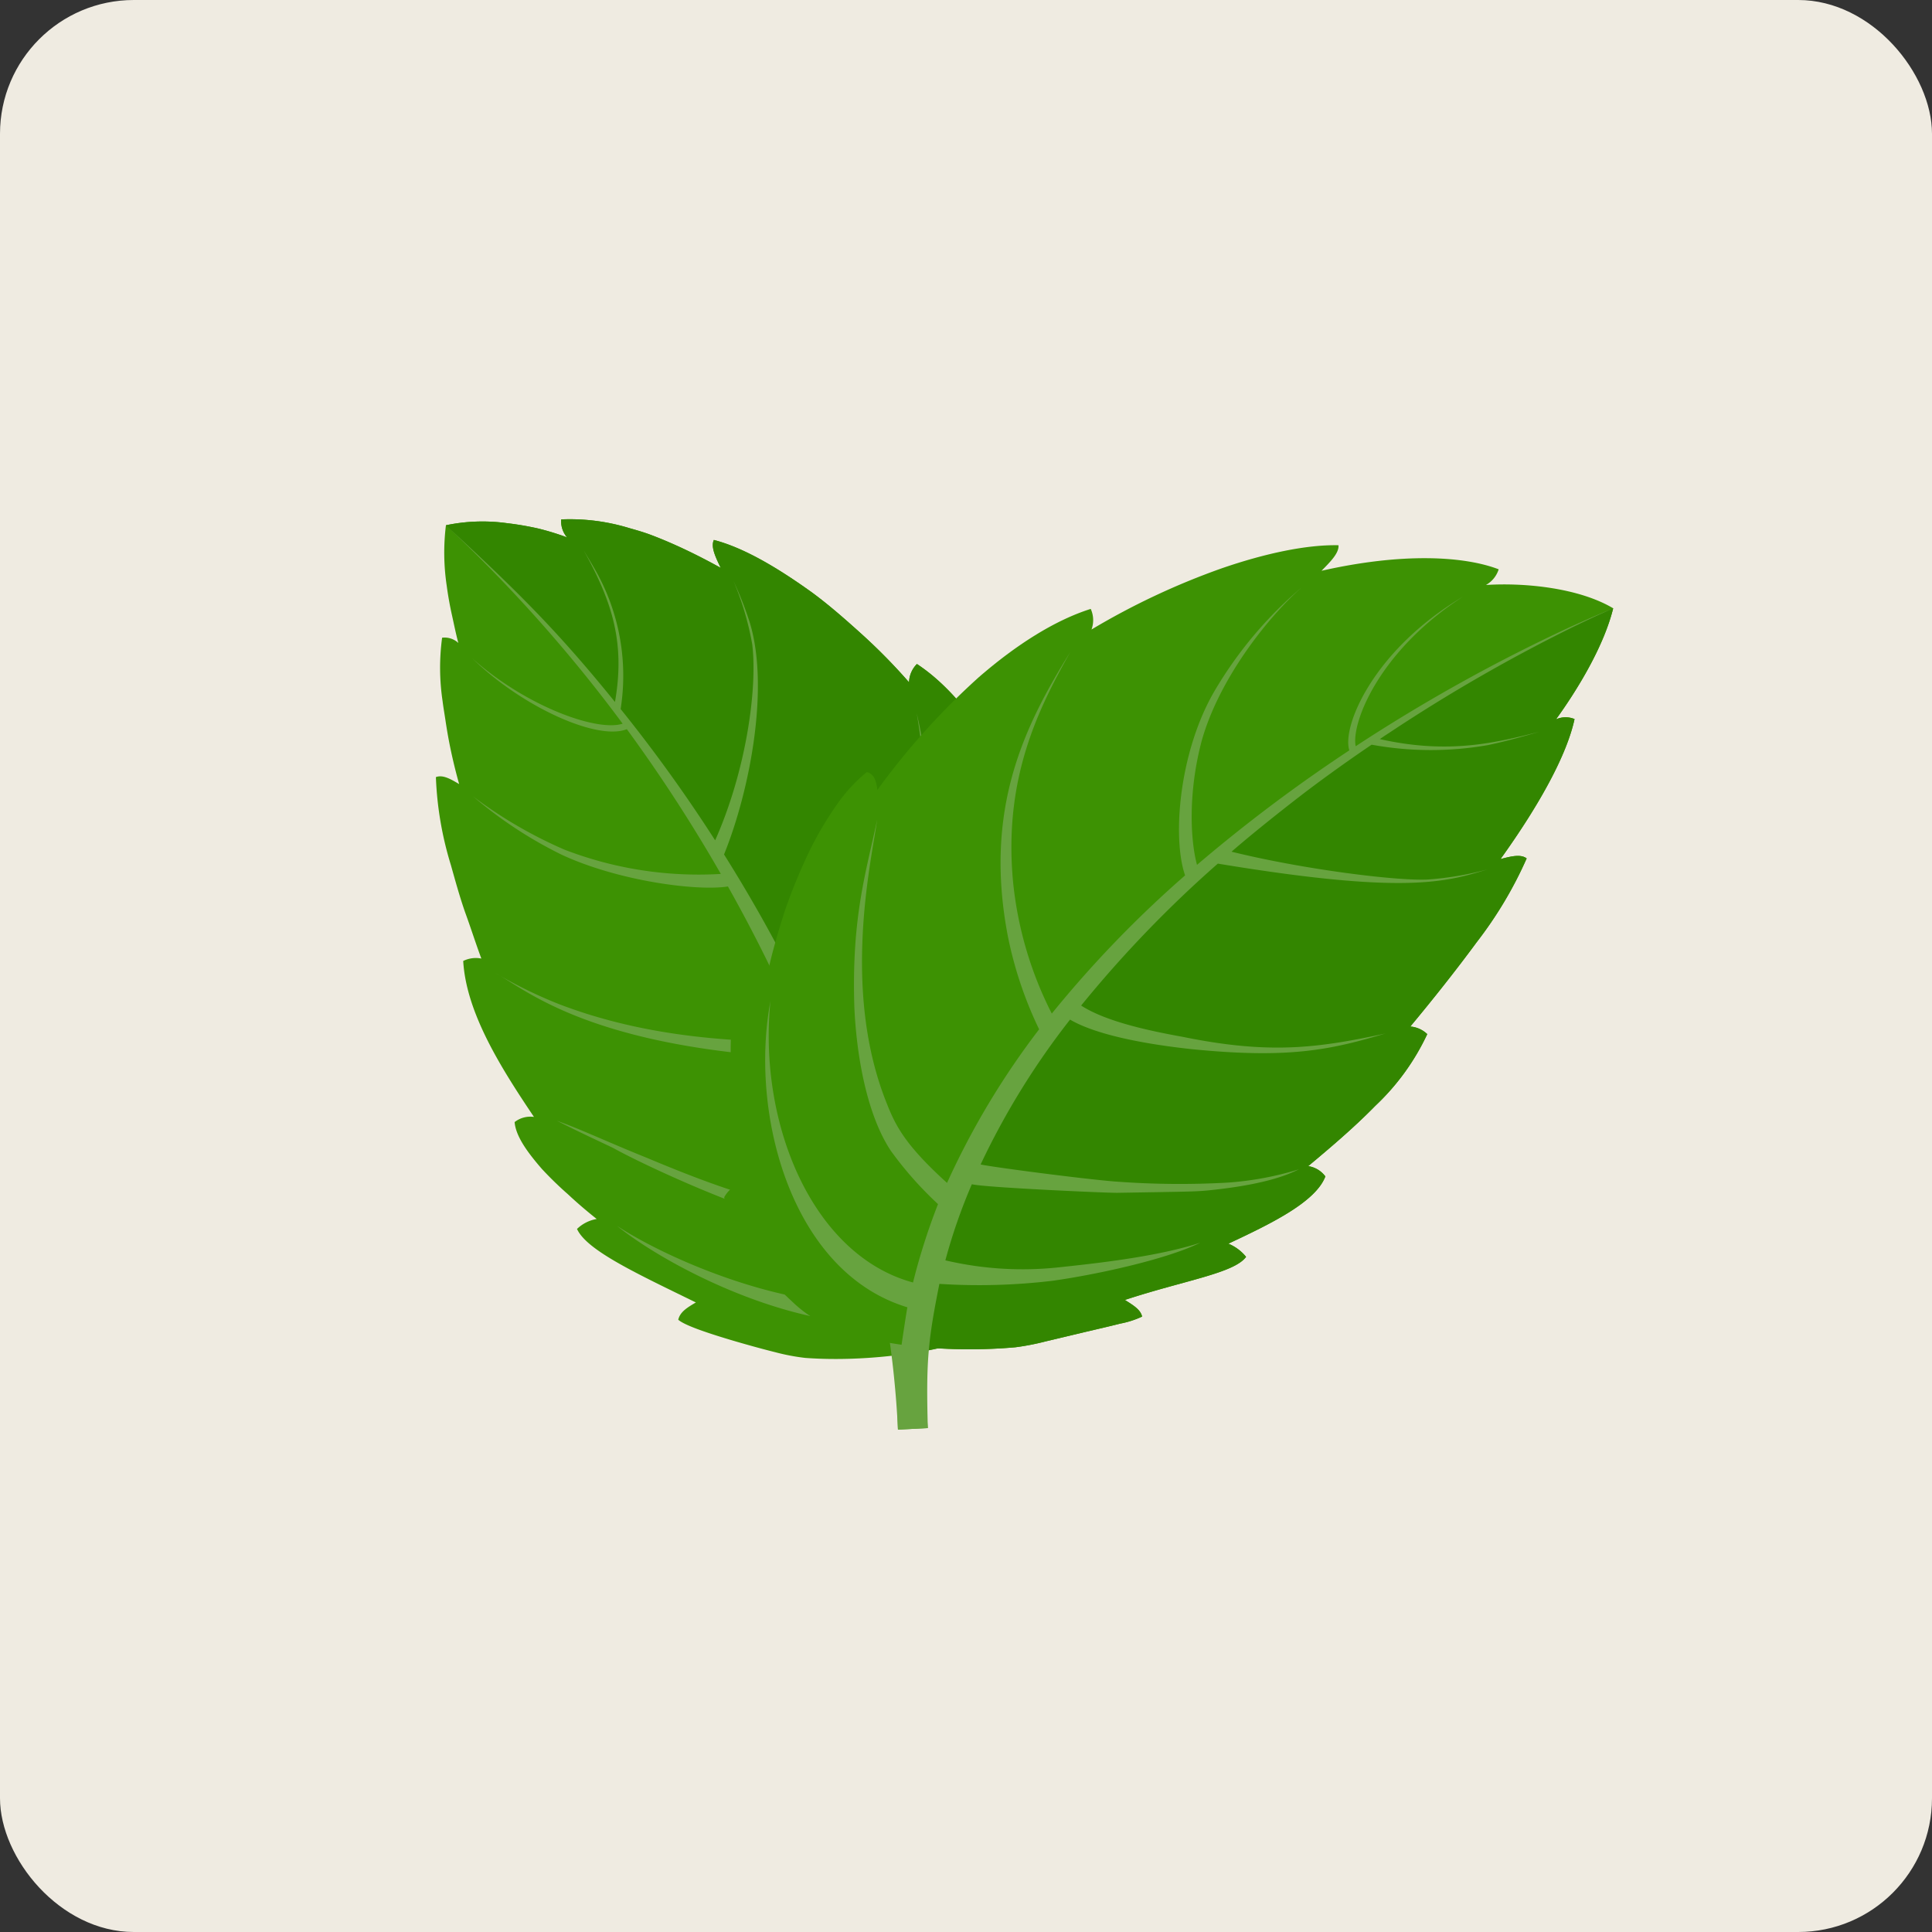 <svg xmlns="http://www.w3.org/2000/svg" xmlns:xlink="http://www.w3.org/1999/xlink" width="231" height="231" viewBox="0 0 231 231">
  <rect x="0" y="0" width="231" height="231" fill="#333333" stroke="none"/>
  <defs>
    <clipPath id="clip-path">
      <rect id="Rectangle_500" data-name="Rectangle 500" width="140.764" height="108.883" fill="none"/>
    </clipPath>
  </defs>
  <g id="Group_1095" data-name="Group 1095" transform="translate(-670 -1415)">
    <rect id="Rectangle_455" data-name="Rectangle 455" width="231" height="231" rx="16" transform="translate(670 1415)" fill="#efebe1"/>
    <g id="Group_1097" data-name="Group 1097" transform="translate(722.118 1477.058)">
      <g id="Group_1096" data-name="Group 1096" clip-path="url(#clip-path)">
        <path id="Path_3124" data-name="Path 3124" d="M79.442,62.268c.084-2.068.093-4.231.009-6.38a55.1,55.1,0,0,0-.711-6.176c-.629-3.963-1.869-7.275-3.423-9.214-.894.012-1.4.746-1.845,1.608-3.358-9.489-8.876-20.131-15.96-24.774a3.236,3.236,0,0,0-.941,2.189,68.849,68.849,0,0,0-5.53-5.642C49.051,12.082,47.065,10.325,45,8.8c-4.188-3.013-8.221-5.386-11.763-6.3-.4.842.228,2.1.817,3.335C32.03,4.716,30.1,3.757,28.288,2.958q-1.361-.6-2.639-1.08c-.855-.318-1.721-.565-2.532-.793A24.21,24.21,0,0,0,14.984.046a2.929,2.929,0,0,0,.7,2.149,31.434,31.434,0,0,0-3.44-1.059,36.163,36.163,0,0,0-3.8-.648A21.33,21.33,0,0,0,1.2.745a26.7,26.7,0,0,0,.092,7.214c.162,1.22.38,2.42.634,3.559s.48,2.286.759,3.3a2.411,2.411,0,0,0-1.942-.627,26.926,26.926,0,0,0,.054,7.56c.09.736.221,1.473.34,2.267s.252,1.616.411,2.453c.318,1.674.727,3.419,1.231,5.219C1.807,31.118.841,30.532,0,30.858A40.823,40.823,0,0,0,1.791,41.369c.53,1.881,1.068,3.846,1.722,5.705.675,1.845,1.269,3.734,1.922,5.477a3.411,3.411,0,0,0-2.169.289c.358,6.254,4.6,12.908,8.459,18.647a3.063,3.063,0,0,0-2.314.618c.145,1.7,1.521,3.6,3.277,5.618a42.355,42.355,0,0,0,3.1,3.012c1.077,1.01,2.245,2.005,3.438,2.955a4.5,4.5,0,0,0-2.354,1.191c1.163,2.567,7.106,5.312,14.211,8.789-.927.555-1.882,1.08-2.106,2.068.8.7,3.72,1.666,6.914,2.605,1.615.468,3.223.914,4.669,1.272a24.89,24.89,0,0,0,3.616.687c7.151.525,16.84-.559,23.467-3.578a17.4,17.4,0,0,0,3.2-2.112,39.694,39.694,0,0,0,3.845-3.482c2.478-2.535,4.615-5.367,4.978-6.8-.666-1.277-1.83-1.411-2.951-1.611,4.214-8.272,6.636-16.688,5.37-20.85a3.153,3.153,0,0,0-2.645.4" transform="translate(0 0)" fill="#3d9203"/>
        <path id="Path_3125" data-name="Path 3125" d="M81.082,62.268c.084-2.068.093-4.231.009-6.38a55.1,55.1,0,0,0-.711-6.176c-.629-3.963-1.869-7.275-3.423-9.214-.894.012-1.4.746-1.845,1.608-3.358-9.489-8.876-20.131-15.96-24.774a3.236,3.236,0,0,0-.941,2.189,68.848,68.848,0,0,0-5.53-5.642c-1.989-1.8-3.976-3.554-6.044-5.075-4.188-3.013-8.221-5.386-11.763-6.3-.4.842.228,2.1.817,3.335-2.021-1.127-3.947-2.086-5.763-2.884q-1.361-.6-2.639-1.08c-.855-.318-1.721-.565-2.532-.793A24.21,24.21,0,0,0,16.624.046a2.929,2.929,0,0,0,.7,2.149,31.434,31.434,0,0,0-3.44-1.059,36.163,36.163,0,0,0-3.8-.648A21.33,21.33,0,0,0,2.836.745h0l3.6,3.412c2.34,2.12,5.439,5.4,9.1,9.378L18.3,16.73c.942,1.113,1.969,2.219,2.9,3.46l2.942,3.753c.5.643,1.018,1.282,1.513,1.948l1.458,2.048L30.1,32.134c.977,1.44,1.91,2.934,2.882,4.42,1.989,2.944,3.725,6.11,5.568,9.21A176.679,176.679,0,0,1,53.979,82.221c.675,2.619,1.33,5.012,1.846,7.148.443,2.153.83,4.03,1.147,5.576s.439,2.783.585,3.615l.189,1.283a43.012,43.012,0,0,0,11.538-3.12,17.4,17.4,0,0,0,3.2-2.112,39.694,39.694,0,0,0,3.845-3.482c2.478-2.535,4.615-5.367,4.978-6.8-.665-1.277-1.83-1.411-2.951-1.611,4.214-8.272,6.636-16.688,5.37-20.85a3.153,3.153,0,0,0-2.645.4" transform="translate(-1.64 0)" fill="#338600"/>
        <path id="Path_3126" data-name="Path 3126" d="M73.023,58.7a63.18,63.18,0,0,1-6.279,10.318c-2.916,3.782-10.23,9.43-12.461,10.655a158.35,158.35,0,0,0-6.908-17.674C52.4,59,59.6,48.425,60.442,35.864a47.424,47.424,0,0,0-1.309-11.6,66.561,66.561,0,0,1,.814,6.674c.315,4.51.221,7.28-1.935,13.034-2.646,7.048-7.32,13.8-11.48,16.232A179.125,179.125,0,0,0,36.093,41.126c3.088-7.622,5.435-19.869,3.1-27.655a41.15,41.15,0,0,0-1.957-5.009,34.781,34.781,0,0,1,2.233,7.576c.633,5.353-.76,15.136-4.439,23.4a180.463,180.463,0,0,0-11.3-15.7A25.557,25.557,0,0,0,20.91,7.491c-.5-.9-1.036-1.794-1.6-2.722,3.4,6.1,4.985,11.04,3.742,18.124C16.117,14.308,11.1,9.375,2.837,1.765A175.758,175.758,0,0,1,23.97,25.49c-3.106,1-11.6-2.114-17.967-7.8,5.967,5.83,14.991,9.874,18.467,8.455A185.345,185.345,0,0,1,35.708,43.454,44.592,44.592,0,0,1,17.036,40.56,53,53,0,0,1,6.091,34.187a50.418,50.418,0,0,0,10.554,6.954c6.8,3.174,16.256,4.4,19.913,3.813a182.247,182.247,0,0,1,9.106,18.577c-10.028.06-19.968-.926-29.331-4.52a54.538,54.538,0,0,1-7.586-3.717c3.712,2.04,11.471,9.053,37.725,10.24A168.956,168.956,0,0,1,52.64,83.649c-6.585-.086-10.446.2-25.686-6.214-4.986-2.006-7.71-3.342-10.828-4.464,2.349,1.226,6.325,3.045,6.747,3.269C26.7,78.37,38.975,84,45.05,85.108c1.954.27,6.151.793,8.172.911,1.277,5.2.871,3.359,1.857,8.487-9.728,1.579-24.769-4.376-31.8-8.981,6.5,5.211,21.143,12.407,32.294,11.607A117.132,117.132,0,0,1,56.887,109.9l3.572-.189A116.733,116.733,0,0,0,58.032,93.4a35.562,35.562,0,0,0,11.709-6.962c5.335-5.054,8.4-16.881,9.428-19.745-5.721,13.5-8.234,19.778-21.729,24.027-.427-1.908-2.092-7.823-2.4-8.746,2.326-1.055,10.3-8.073,12.991-12.021a64.319,64.319,0,0,0,5.812-10.976c.674-2.575,2.727-11.7,2.023-14.283.55,2.621-2.011,11.459-2.846,14" transform="translate(-1.641 -1.021)" fill="#67a33f"/>
        <path id="Path_3127" data-name="Path 3127" d="M142.023,90.939c4.941-2.32,10.428-4.94,11.6-8.041a3.119,3.119,0,0,0-2.051-1.232c2.6-2.173,5.462-4.591,8.033-7.221a28.1,28.1,0,0,0,6.2-8.563,3.3,3.3,0,0,0-2.025-.908c2.574-3.09,5.39-6.621,7.944-10.093a48.052,48.052,0,0,0,5.968-10.007c-.722-.554-1.93-.232-3.125.078,4.822-6.727,7.949-12.56,8.85-16.739a2.776,2.776,0,0,0-2.218.035c2.646-3.665,5.733-8.787,6.838-13.28-3.978-2.373-10.33-3.092-15.214-2.787a3.265,3.265,0,0,0,1.523-1.874c-4.184-1.6-11.567-2-21.181.177,1.033-1.057,2.112-2.11,2.027-3.054-3.8-.082-8.744.962-13.971,2.763a86.993,86.993,0,0,0-15.558,7.312,3.249,3.249,0,0,0-.094-2.464c-4.357,1.379-9.006,4.362-13.429,8.211a86.326,86.326,0,0,0-12.084,13.438c-.127-1.042-.355-1.919-1.262-2.137a18.857,18.857,0,0,0-3.524,3.808A40.911,40.911,0,0,0,91.9,44.075a66.429,66.429,0,0,0-2.862,6.943c-.406,1.241-.786,2.489-1.134,3.726s-.675,2.452-.925,3.714a2.619,2.619,0,0,0-2.58-.772c-2.6,4.75-2.573,15.381.547,25.707a3.9,3.9,0,0,0-3.2,1.991,11.6,11.6,0,0,0,1.325,3.685,35.438,35.438,0,0,0,3.061,4.679c.589.766,1.2,1.5,1.816,2.19s1.284,1.336,1.9,1.9a15.136,15.136,0,0,0,3.182,2.371c6.62,3.253,16.375,3.758,23.532,3.117a29.653,29.653,0,0,0,3.606-.7l4.659-1.11c1.581-.372,3.082-.716,4.273-1.02a11.056,11.056,0,0,0,2.608-.838c-.174-.856-1.142-1.407-2.057-1.991,7.119-2.343,13.059-3.19,14.491-5.151a5.334,5.334,0,0,0-2.12-1.576" transform="translate(-47.274 -4.296)" fill="#3d9203"/>
        <path id="Path_3128" data-name="Path 3128" d="M173.346,101.281c4.941-2.32,10.428-4.94,11.6-8.041a3.119,3.119,0,0,0-2.051-1.232c2.6-2.173,5.462-4.591,8.033-7.221a28.1,28.1,0,0,0,6.2-8.563,3.3,3.3,0,0,0-2.025-.908c2.574-3.09,5.39-6.621,7.944-10.093a48.053,48.053,0,0,0,5.968-10.007c-.722-.554-1.93-.232-3.125.078,4.822-6.727,7.949-12.56,8.85-16.739a2.776,2.776,0,0,0-2.218.035c2.646-3.665,5.733-8.787,6.838-13.28h0l-1.3.569c-.854.361-2.088.933-3.657,1.66-3.126,1.484-7.553,3.694-12.7,6.645s-11.03,6.612-17.079,10.9a176.991,176.991,0,0,0-18.009,14.657,127.424,127.424,0,0,0-15.491,17.277A89.186,89.186,0,0,0,141.01,94.541c-.289.682-.589,1.345-.851,2q-.361,1-.7,1.956t-.667,1.859c-.217.6-.358,1.21-.534,1.786-.319,1.161-.665,2.237-.9,3.252-.217,1.019-.417,1.956-.6,2.8q-.134.634-.255,1.2c-.068.378-.106.738-.156,1.07-.092.666-.17,1.233-.233,1.692l-.195,1.408a62.119,62.119,0,0,0,11.969.1,29.651,29.651,0,0,0,3.606-.7l4.659-1.11c1.581-.372,3.082-.716,4.273-1.02a11.055,11.055,0,0,0,2.608-.838c-.174-.856-1.142-1.407-2.057-1.991,7.119-2.343,13.059-3.19,14.491-5.151a5.334,5.334,0,0,0-2.12-1.576" transform="translate(-78.597 -14.637)" fill="#338600"/>
        <path id="Path_3129" data-name="Path 3129" d="M135.208,90.348c-4.042-.328-14.893-1.757-16.092-2.043a91,91,0,0,1,10.693-17.319c2.96,1.746,8.6,2.9,14.6,3.54,11.626,1.154,16.542.075,23.1-1.875-8.091,1.739-13.8,2.52-24.212.4-3.674-.666-9.116-1.765-12.162-3.747a140.817,140.817,0,0,1,16.343-16.968c22.315,3.691,27.212,2.231,32.255.688a38.126,38.126,0,0,1-7.118,1.211c-3.689.195-14.886-1.2-23.5-3.325,1.259-1.1,4.047-3.432,8.188-6.634,4.179-3.219,8.564-6.161,8.564-6.16a39.384,39.384,0,0,0,13.919.046c2.154-.457,4.06-.989,6.126-1.589-5.156,1.288-10.761,2.735-19.064.874,0,0,.408-.291,1.143-.764A197.53,197.53,0,0,1,190.2,23.919c1.355-.651,2.487-1.188,3.29-1.541l1.255-.569-1.384.584c-.884.361-2.129.922-3.625,1.59A200.953,200.953,0,0,0,163.961,38.3c-.563-2.624,2.651-11.328,12.862-17.906-10.751,6.384-14.541,15.554-13.624,18.4a186.043,186.043,0,0,0-18.211,13.691c-.8-2.933-1.082-8.693.574-14.88,2.005-7.118,7.583-14.442,12-18.352a48.488,48.488,0,0,0-10.5,12.478c-4.2,7.215-5.065,17.48-3.5,22.014a133.928,133.928,0,0,0-15.937,16.52A44.31,44.31,0,0,1,123,54.571c-1.2-12.528,3.131-20.937,6.863-27.583-5.5,8.854-10.4,18.757-7.5,33.986a46.8,46.8,0,0,0,3.747,11.175A94.15,94.15,0,0,0,115.1,90.513c-4.963-4.5-6.142-6.79-7.224-9.551-5.425-13.537-1.821-28.9-1.135-33.848-1.3,6.18-3.061,11.55-2.725,22.314.23,5.467,1.392,12.769,4.365,17.247a43.122,43.122,0,0,0,5.64,6.371,76.491,76.491,0,0,0-2.989,9.374C99.055,99.175,92.5,83.508,93.986,68.772c-2.541,13.588,2.545,32.445,16.378,36.613-.078.252-.679,4.33-.718,4.591-.127.851-.153,1.772-.236,2.687a53.2,53.2,0,0,0-.179,7.354l3.571-.189c-.221-8.12.032-10.452,1.381-17.243a74.093,74.093,0,0,0,13.46-.363c4.825-.656,13.557-2.493,17.748-4.565-5.179,1.692-12.528,2.478-16.725,2.927A40.4,40.4,0,0,1,114.9,99.77a66.685,66.685,0,0,1,3.167-9.1c1.428.384,16.157,1.048,17.395,1.027,8.583-.147,9.338-.131,11.058-.309,7.246-.749,9.711-2.06,10.671-2.509a37.629,37.629,0,0,1-8.6,1.6,102.555,102.555,0,0,1-13.386-.134" transform="translate(-53.985 -11.135)" fill="#67a33f"/>
      </g>
    </g>
  </g>
</svg>

